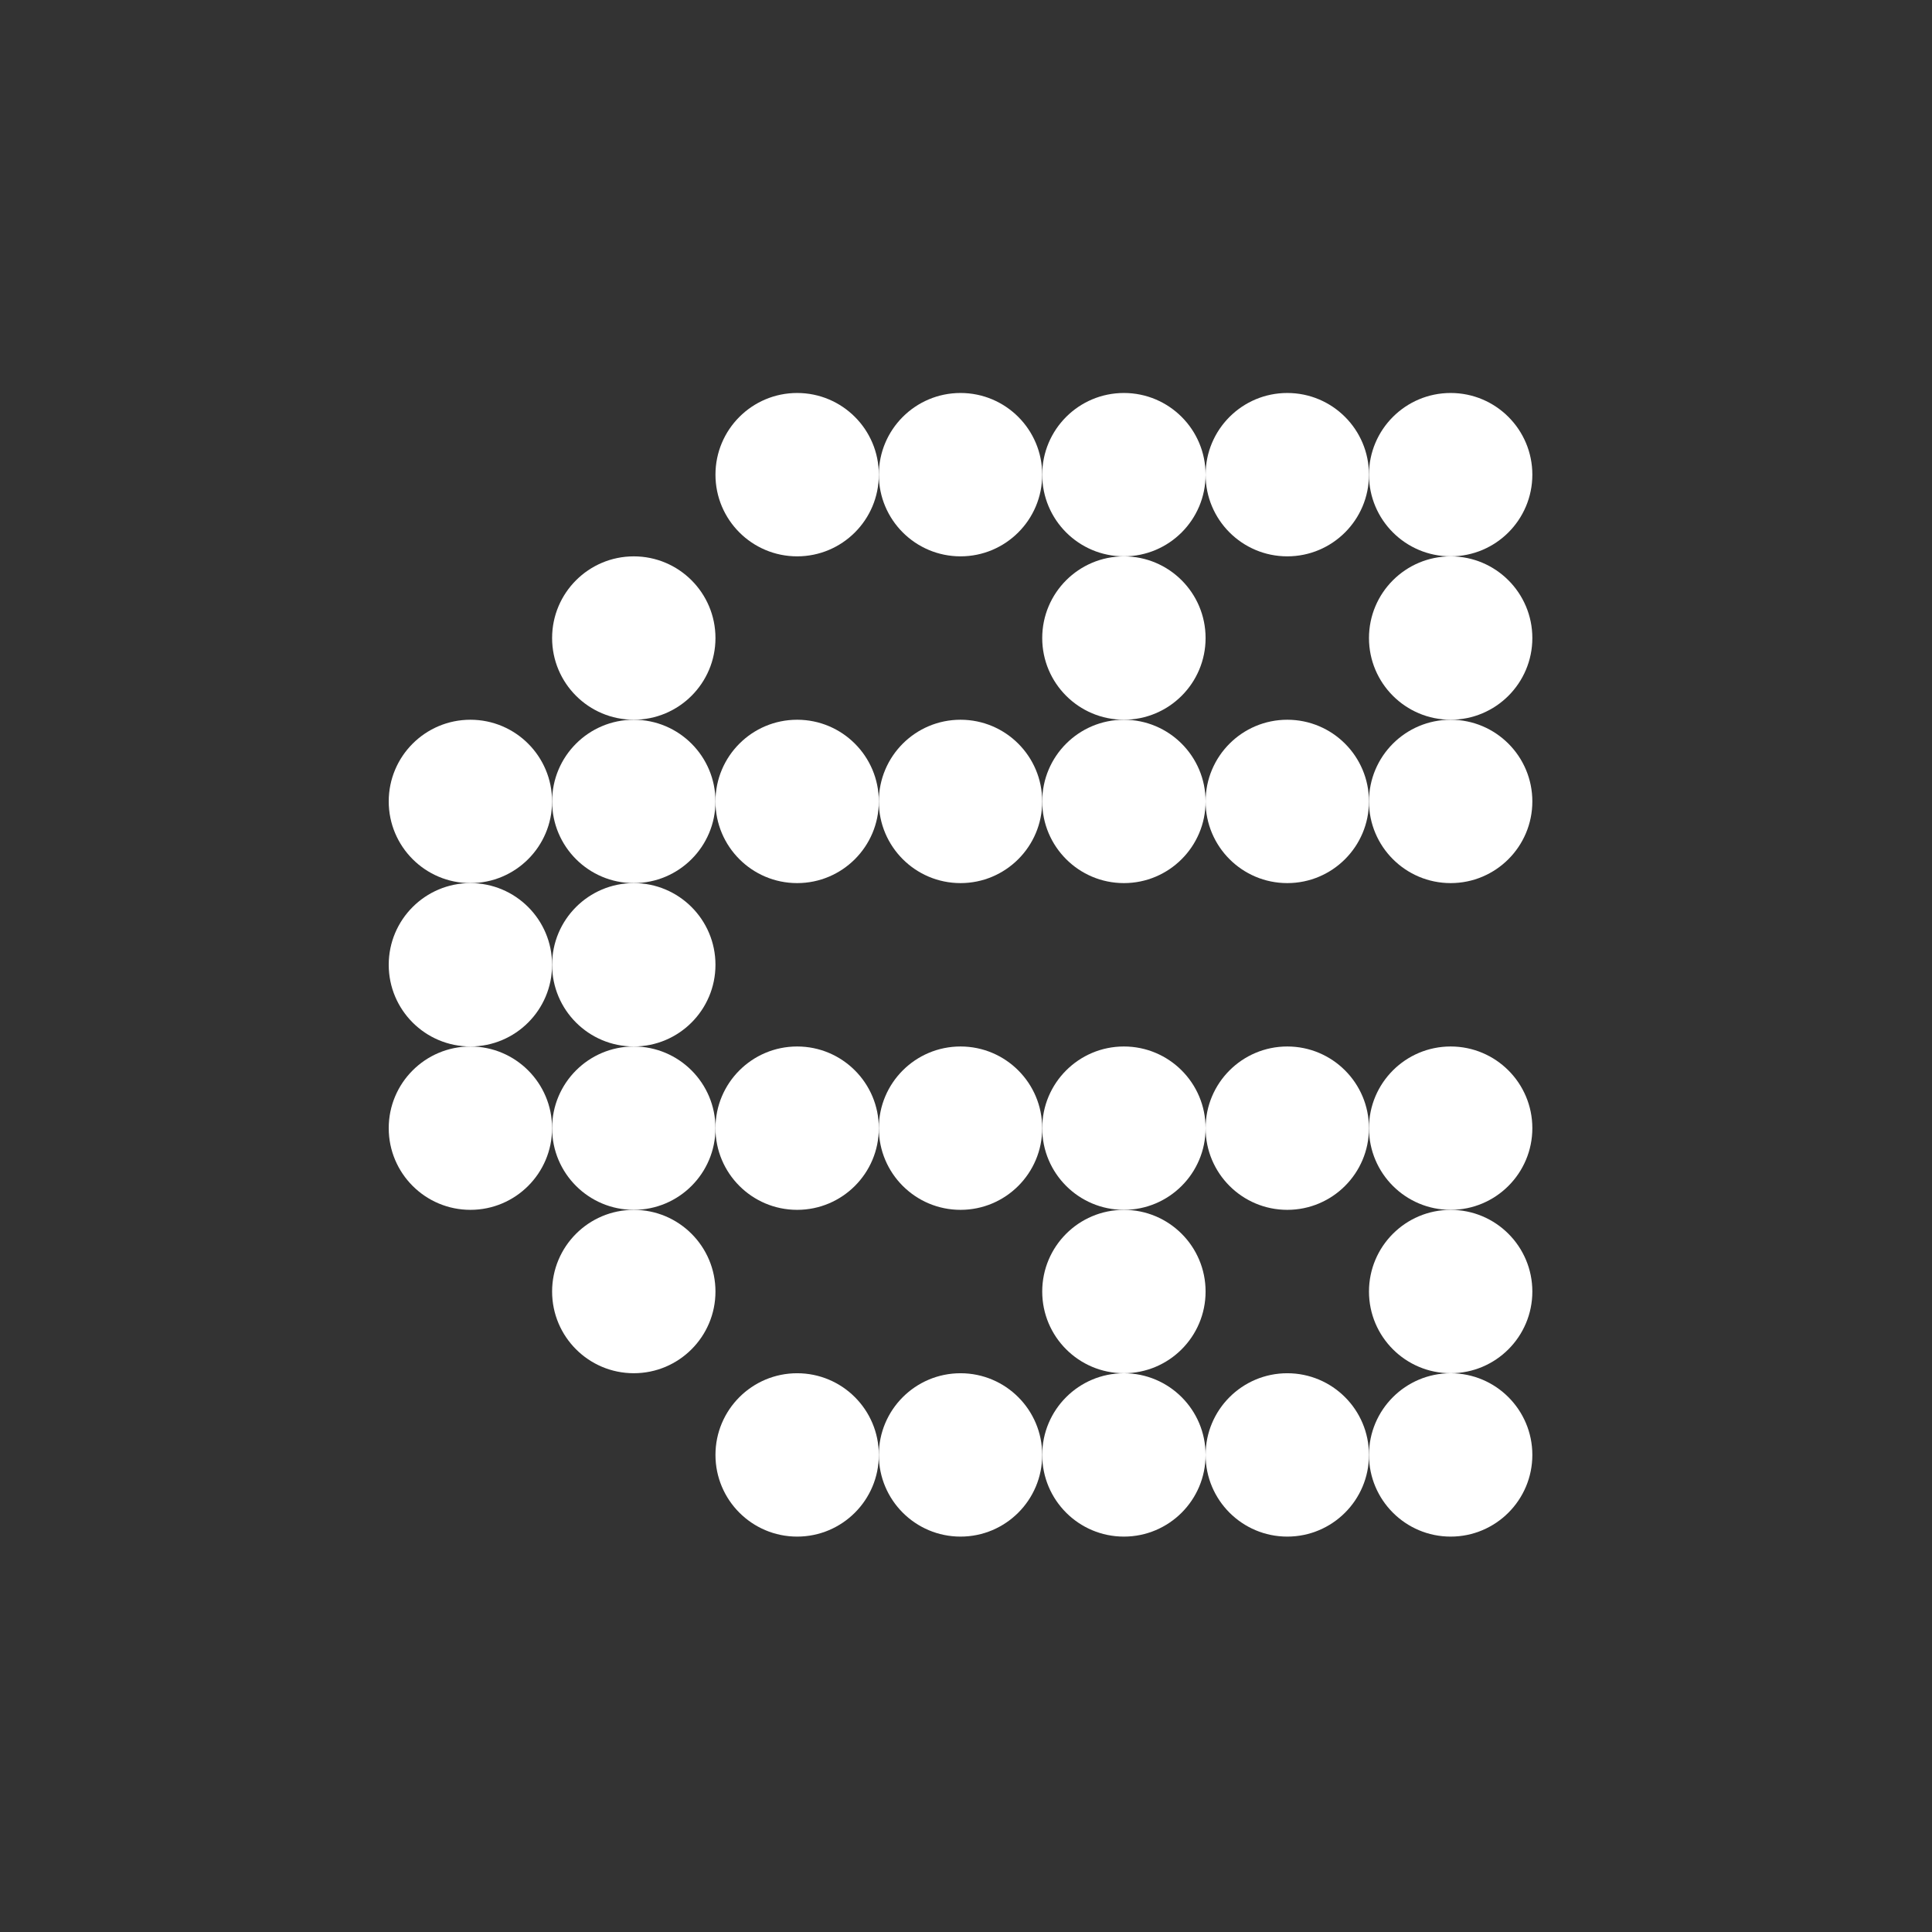<?xml version="1.0" encoding="UTF-8"?>
<svg id="Capa_2" xmlns="http://www.w3.org/2000/svg" viewBox="0 0 1080 1080">
  <rect x="0" y="0" width="1080" height="1080" fill="#333333" stroke="none"/>
  <defs>
    <style>
      .cls-1 {
        fill: #fff;
      }
    </style>
  </defs>
  <circle class="cls-1" cx="810.93" cy="265.34" r="45.66"/>
  <circle class="cls-1" cx="810.93" cy="356.67" r="45.66"/>
  <circle class="cls-1" cx="810.93" cy="448" r="45.66"/>
  <circle class="cls-1" cx="810.93" cy="630.65" r="45.66"/>
  <circle class="cls-1" cx="810.93" cy="721.98" r="45.66"/>
  <circle class="cls-1" cx="810.93" cy="813.31" r="45.66"/>
  <circle class="cls-1" cx="719.6" cy="265.34" r="45.66"/>
  <circle class="cls-1" cx="719.6" cy="448" r="45.66"/>
  <circle class="cls-1" cx="719.6" cy="630.65" r="45.66"/>
  <circle class="cls-1" cx="719.6" cy="813.31" r="45.66"/>
  <circle class="cls-1" cx="628.27" cy="265.34" r="45.66"/>
  <circle class="cls-1" cx="628.27" cy="356.67" r="45.66"/>
  <circle class="cls-1" cx="628.27" cy="448" r="45.66"/>
  <circle class="cls-1" cx="628.27" cy="630.65" r="45.66"/>
  <circle class="cls-1" cx="628.27" cy="721.98" r="45.66"/>
  <circle class="cls-1" cx="628.27" cy="813.31" r="45.66"/>
  <circle class="cls-1" cx="536.94" cy="265.34" r="45.66"/>
  <circle class="cls-1" cx="536.94" cy="448" r="45.66"/>
  <circle class="cls-1" cx="536.94" cy="630.65" r="45.66"/>
  <circle class="cls-1" cx="536.94" cy="813.31" r="45.66"/>
  <circle class="cls-1" cx="445.61" cy="265.34" r="45.66"/>
  <circle class="cls-1" cx="445.61" cy="448" r="45.66"/>
  <circle class="cls-1" cx="445.61" cy="630.65" r="45.66"/>
  <circle class="cls-1" cx="445.61" cy="813.31" r="45.66"/>
  <circle class="cls-1" cx="354.29" cy="356.67" r="45.66"/>
  <circle class="cls-1" cx="354.29" cy="448" r="45.66"/>
  <circle class="cls-1" cx="354.29" cy="539.32" r="45.66"/>
  <circle class="cls-1" cx="354.29" cy="630.65" r="45.66"/>
  <circle class="cls-1" cx="354.29" cy="721.98" r="45.66"/>
  <circle class="cls-1" cx="262.96" cy="448" r="45.66"/>
  <circle class="cls-1" cx="262.96" cy="539.32" r="45.66"/>
  <circle class="cls-1" cx="262.96" cy="630.65" r="45.66"/>
</svg>